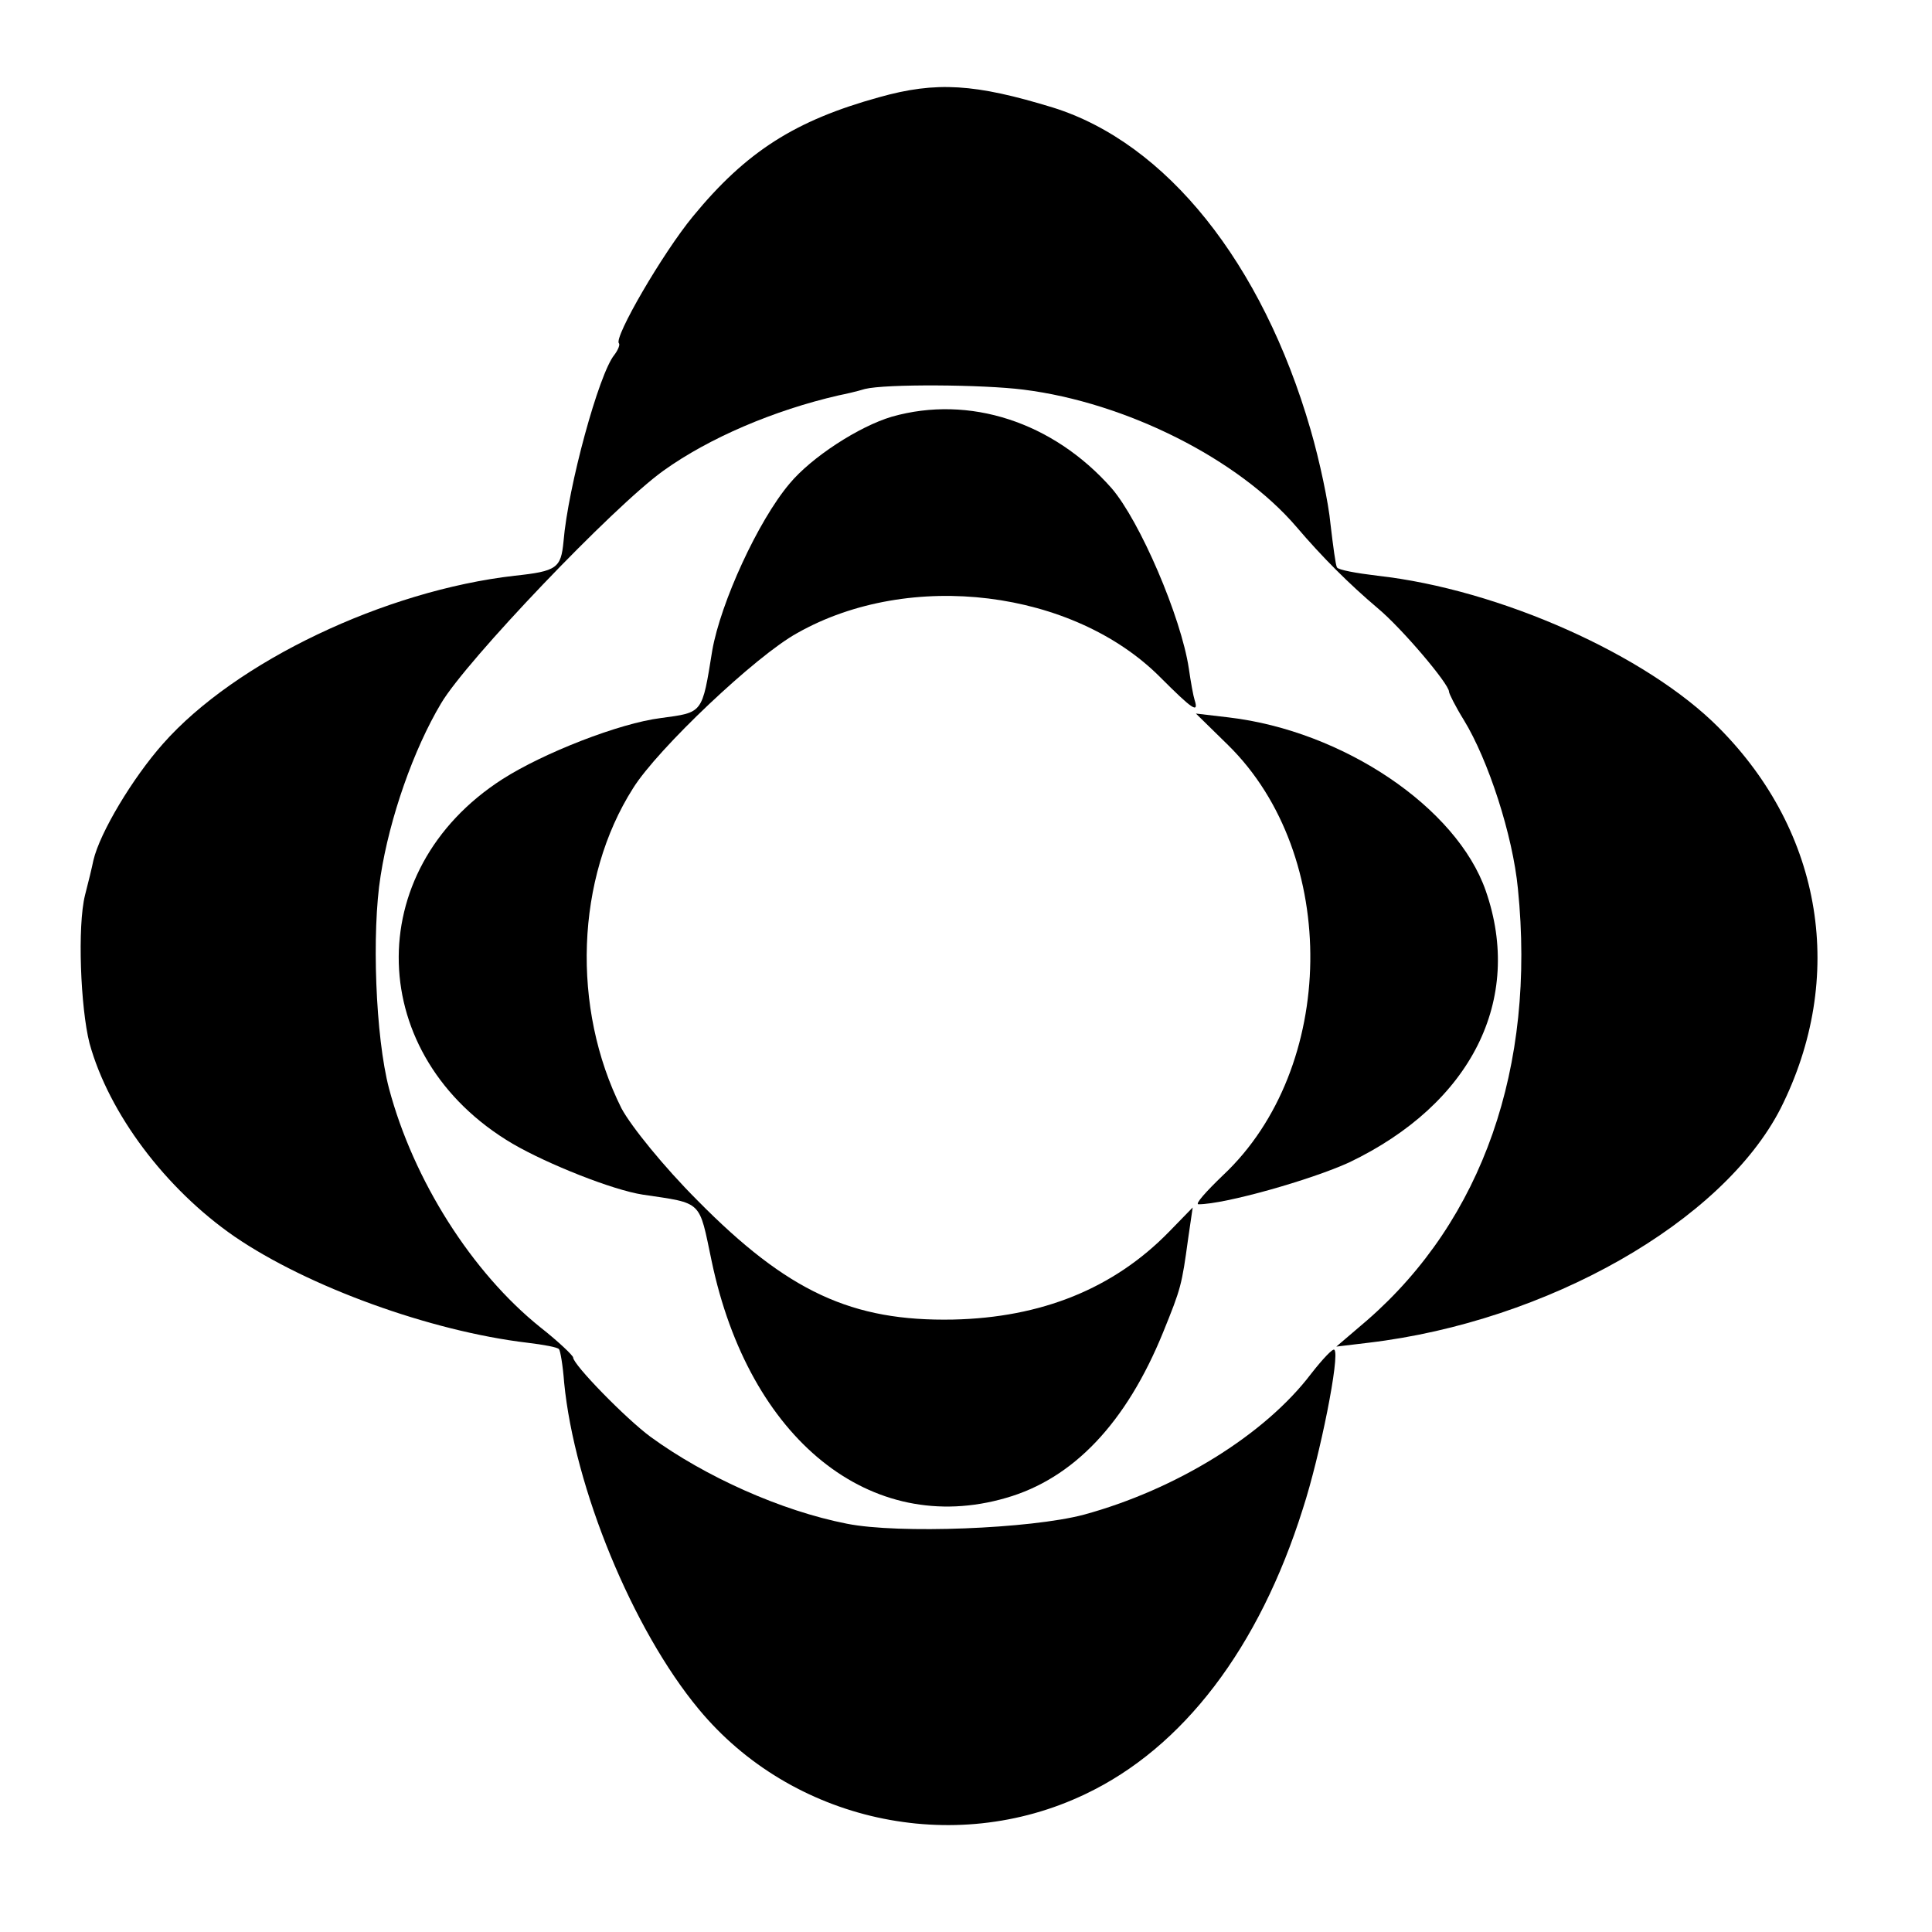 <?xml version="1.0" standalone="no"?>
<!DOCTYPE svg PUBLIC "-//W3C//DTD SVG 20010904//EN"
 "http://www.w3.org/TR/2001/REC-SVG-20010904/DTD/svg10.dtd">
<svg version="1.0" xmlns="http://www.w3.org/2000/svg"
 width="300pt" height="300pt" viewBox="0 0 300 300"
 preserveAspectRatio="xMidYMid meet">
<g transform="translate(0,300) scale(0.1,-0.1)"
fill="#000000" stroke="none">
<path d="M1365 2849 c-130 -36 -206 -84 -289 -185 -47 -57 -123 -188 -115
-197 2 -2 -1 -10 -7 -18 -24 -29 -72 -205 -79 -290 -4 -41 -10 -46 -76 -53
-201 -23 -433 -133 -546 -261 -47 -53 -98 -138 -108 -181 -2 -10 -8 -35 -13
-54 -12 -48 -7 -175 7 -230 30 -109 118 -226 225 -300 114 -78 304 -147 455
-165 25 -3 47 -7 49 -10 2 -2 6 -25 8 -52 16 -163 106 -383 209 -507 144 -174
395 -230 600 -132 152 72 270 227 338 443 27 83 58 239 49 247 -2 3 -18 -14
-36 -37 -72 -95 -210 -180 -353 -219 -83 -22 -288 -30 -368 -14 -102 20 -220
73 -305 135 -38 28 -120 112 -120 123 0 3 -23 25 -51 47 -106 85 -197 228
-235 371 -21 80 -27 243 -13 330 14 90 51 196 94 268 39 66 267 305 345 361
71 51 172 94 272 117 10 2 28 6 41 10 32 8 183 7 246 -1 160 -20 334 -108 424
-213 40 -47 82 -89 127 -127 37 -31 110 -117 110 -129 0 -3 10 -23 23 -44 38
-62 76 -179 84 -262 28 -277 -55 -514 -234 -670 l-48 -41 50 6 c278 33 550
188 640 364 102 203 66 428 -96 591 -112 113 -341 215 -530 236 -33 4 -61 9
-63 13 -2 3 -6 33 -10 67 -3 33 -17 99 -31 147 -75 259 -224 445 -400 500
-121 37 -181 41 -270 16z"/>
<path d="M1385 2353 c-51 -15 -125 -63 -159 -104 -49 -58 -107 -185 -120 -259
-16 -99 -14 -96 -80 -105 -64 -8 -182 -54 -246 -95 -221 -142 -213 -431 16
-566 55 -32 156 -72 202 -79 94 -14 87 -8 107 -103 58 -277 247 -429 457 -368
105 30 187 117 244 257 28 69 29 73 39 146 l7 48 -37 -38 c-86 -88 -198 -133
-335 -136 -157 -3 -257 43 -397 185 -52 52 -103 115 -118 143 -78 156 -71 357
18 497 38 61 191 206 255 241 175 99 429 67 564 -69 49 -49 60 -57 53 -35 -2
6 -6 28 -9 49 -12 80 -76 229 -120 280 -91 103 -221 145 -341 111z"/>
<path d="M1907 1843 c174 -171 169 -502 -8 -668 -26 -25 -44 -45 -38 -45 41 0
175 38 234 65 190 91 271 253 212 422 -45 129 -221 248 -399 269 l-51 6 50
-49z"/>
</g>
</svg>

